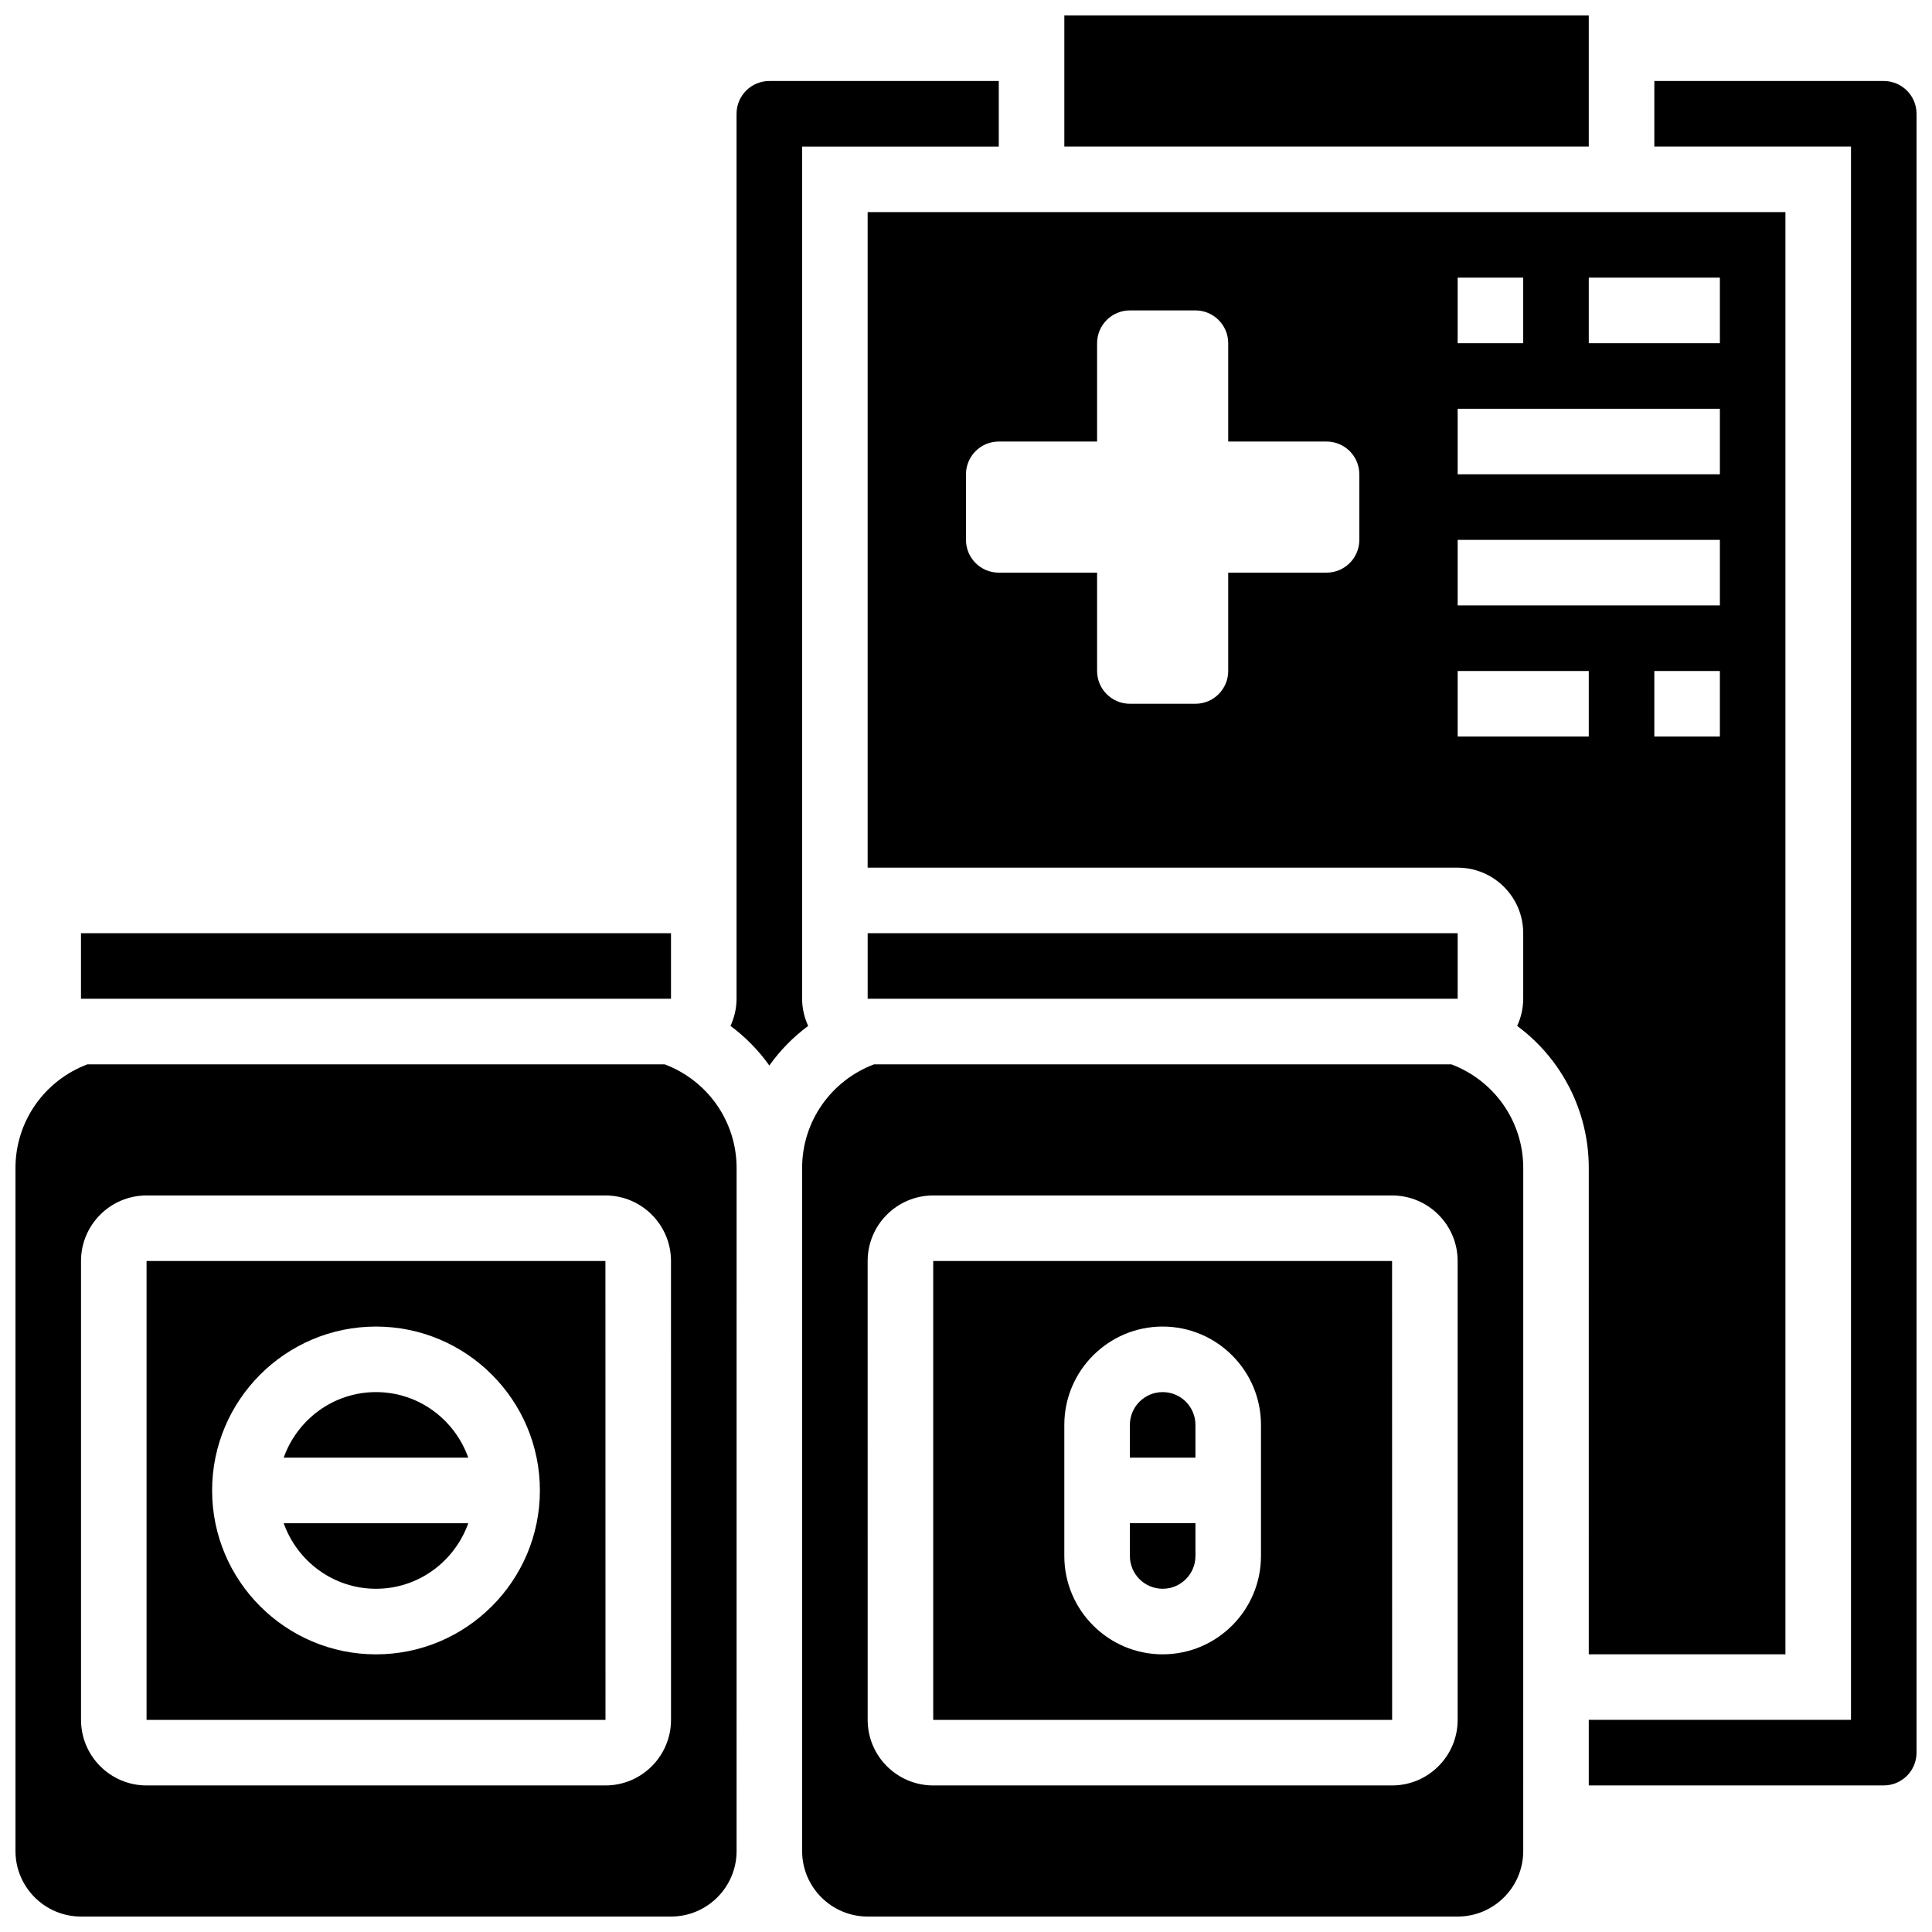 <?xml version="1.0" encoding="UTF-8"?>
<!-- Uploaded to: SVG Repo, www.svgrepo.com, Generator: SVG Repo Mixer Tools -->
<svg width="800px" height="800px" version="1.1" viewBox="144 144 512 512" xmlns="http://www.w3.org/2000/svg">
 <defs>
  <clipPath id="d">
   <path d="m148.09 426h191.91v225.9h-191.91z"/>
  </clipPath>
  <clipPath id="c">
   <path d="m426 148.09h140v34.906h-140z"/>
  </clipPath>
  <clipPath id="b">
   <path d="m565 165h86.902v453h-86.902z"/>
  </clipPath>
  <clipPath id="a">
   <path d="m356 426h192v225.9h-192z"/>
  </clipPath>
 </defs>
 <path d="m373.94 391.31h156.36v17.371h-156.36z"/>
 <path d="m356.57 408.68v-225.84h52.117v-17.375h-60.805c-4.793 0-8.688 3.891-8.688 8.688v234.53c0 2.578-0.598 5.004-1.605 7.199 3.988 2.945 7.453 6.496 10.293 10.492 2.848-3.996 6.305-7.547 10.293-10.492-1.004-2.195-1.605-4.617-1.605-7.199z"/>
 <path d="m391.31 478.18v121.61h121.62l-0.016-121.61zm86.863 78.176c0 14.367-11.691 26.059-26.059 26.059-14.367 0-26.059-11.691-26.059-26.059v-34.746c0-14.367 11.691-26.059 26.059-26.059 14.367 0 26.059 11.691 26.059 26.059z"/>
 <path d="m452.12 512.92c-4.793 0-8.688 3.891-8.688 8.688v8.688h17.371v-8.688c0.004-4.797-3.891-8.688-8.684-8.688z"/>
 <g clip-path="url(#d)">
  <path d="m320.14 426.06h-152.98c-11.422 4.316-19.059 15.176-19.059 27.465v181.01c0 9.582 7.793 17.371 17.371 17.371h156.36c9.582 0 17.371-7.793 17.371-17.371l0.004-181.01c0-12.289-7.637-23.148-19.059-27.465zm1.684 173.73c0 9.582-7.793 17.371-17.371 17.371h-121.61c-9.582 0-17.371-7.793-17.371-17.371l-0.004-121.61c0-9.582 7.793-17.371 17.371-17.371h121.61c9.582 0 17.371 7.793 17.371 17.371z"/>
 </g>
 <path d="m443.43 556.35c0 4.793 3.891 8.688 8.688 8.688 4.793 0 8.688-3.891 8.688-8.688v-8.688h-17.371z"/>
 <path d="m165.46 391.31h156.36v17.371h-156.36z"/>
 <g clip-path="url(#c)">
  <path d="m426.06 148.09h138.98v34.746h-138.98z"/>
 </g>
 <path d="m243.64 512.92c-11.309 0-20.863 7.289-24.461 17.371h48.914c-3.59-10.082-13.145-17.371-24.453-17.371z"/>
 <path d="m243.64 565.04c11.309 0 20.863-7.289 24.461-17.371h-48.922c3.594 10.082 13.152 17.371 24.461 17.371z"/>
 <path d="m182.84 478.18v121.61h121.62l-0.016-121.61zm60.805 104.24c-23.949 0-43.434-19.484-43.434-43.434s19.484-43.434 43.434-43.434 43.434 19.484 43.434 43.434c-0.004 23.949-19.484 43.434-43.434 43.434z"/>
 <g clip-path="url(#b)">
  <path d="m643.22 165.46h-60.805v17.371h52.117v416.95h-69.492v17.371h78.176c4.793 0 8.688-3.891 8.688-8.688v-434.31c0-4.793-3.891-8.688-8.684-8.688z"/>
 </g>
 <path d="m565.04 582.41h52.117v-382.2h-243.22v173.73h156.36c9.582 0 17.371 7.793 17.371 17.371v17.371c0 2.578-0.598 5.004-1.605 7.199 11.719 8.66 18.98 22.496 18.98 37.645zm-60.805-295.34c0 4.793-3.891 8.688-8.688 8.688h-26.059v26.059c0 4.793-3.891 8.688-8.688 8.688h-17.371c-4.793 0-8.688-3.891-8.688-8.688v-26.059h-26.059c-4.793 0-8.688-3.891-8.688-8.688v-17.371c0-4.793 3.891-8.688 8.688-8.688h26.059v-26.059c0-4.793 3.891-8.688 8.688-8.688h17.371c4.793 0 8.688 3.891 8.688 8.688v26.059h26.059c4.793 0 8.688 3.891 8.688 8.688zm95.551 52.121h-17.371v-17.371h17.371zm-34.746-121.61h34.746v17.371h-34.746zm-34.746 0h17.371v17.371h-17.371zm0 34.746h69.492v17.371h-69.492zm0 34.742h69.492v17.371h-69.492zm0 52.121v-17.371h34.746v17.371z"/>
 <g clip-path="url(#a)">
  <path d="m528.61 426.06h-152.98c-11.422 4.316-19.059 15.176-19.059 27.465v181.01c0 9.582 7.793 17.371 17.371 17.371h156.36c9.582 0 17.371-7.793 17.371-17.371l0.004-181.01c0-12.289-7.637-23.148-19.059-27.465zm1.684 173.73c0 9.582-7.793 17.371-17.371 17.371h-121.61c-9.582 0-17.371-7.793-17.371-17.371l-0.004-121.61c0-9.582 7.793-17.371 17.371-17.371h121.61c9.582 0 17.371 7.793 17.371 17.371z"/>
 </g>
</svg>